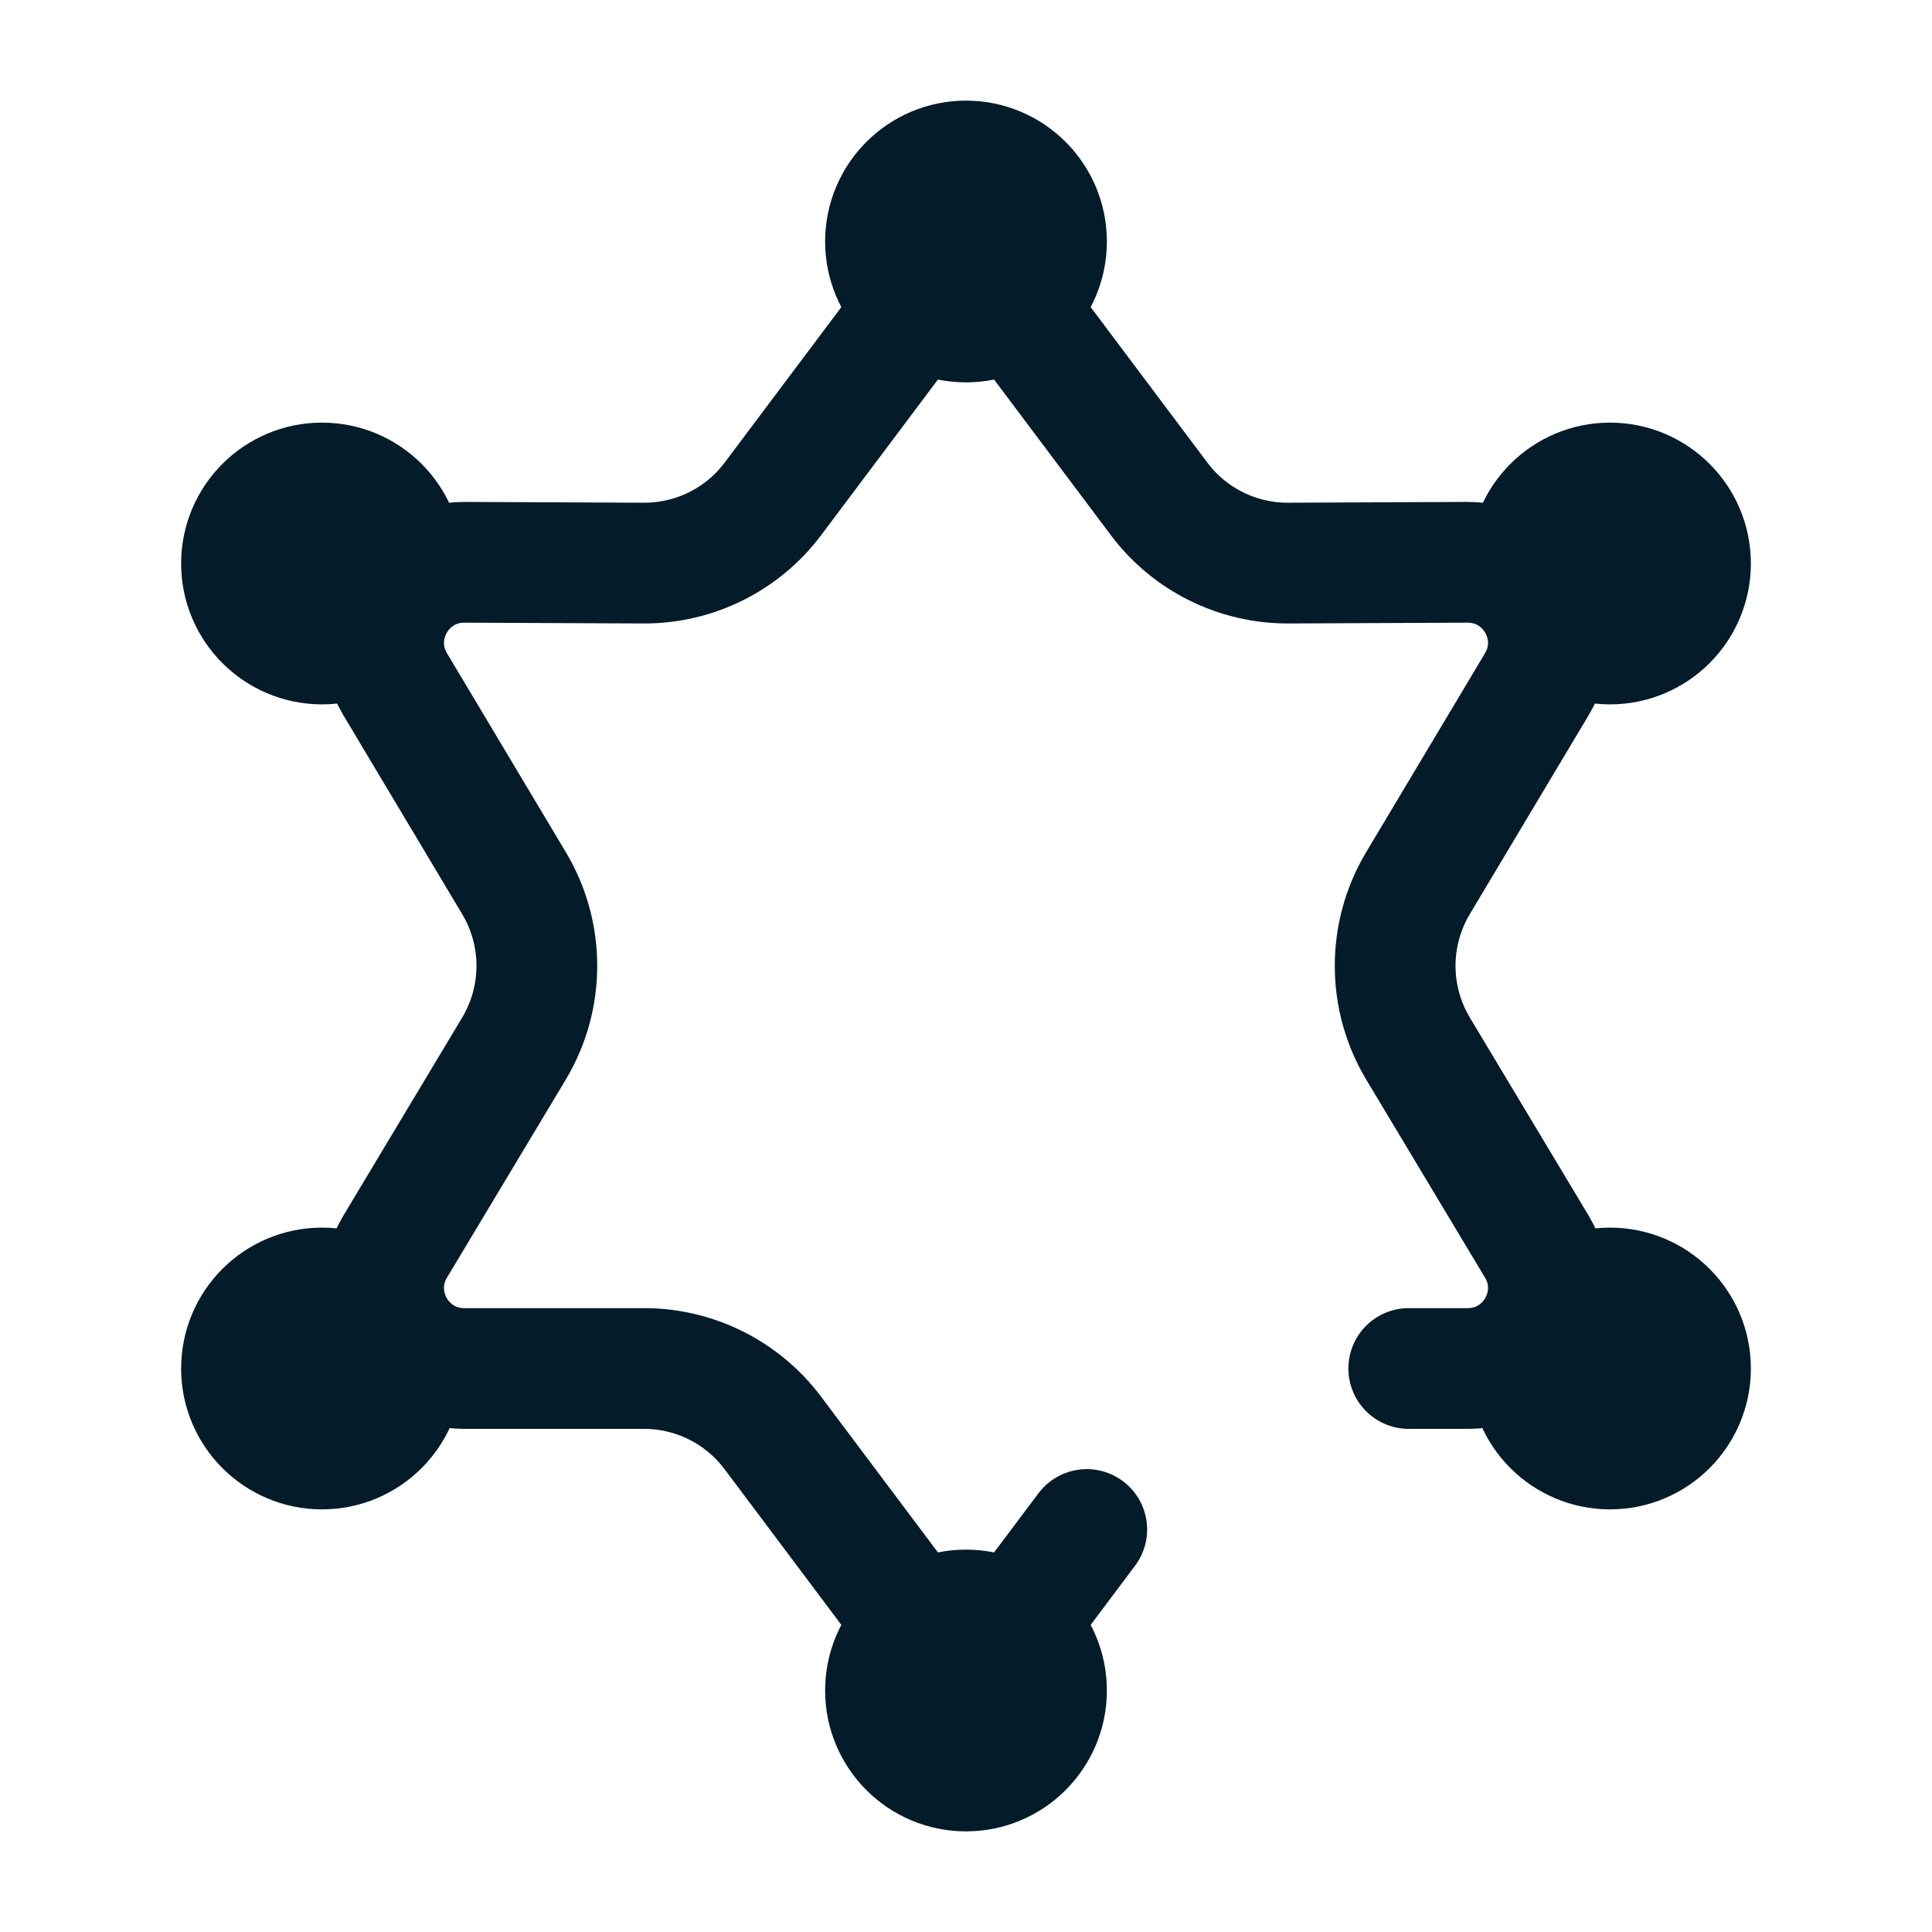 <svg width="24" height="24" viewBox="0 0 24 24" fill="none" xmlns="http://www.w3.org/2000/svg">
<path d="M13.5 19L12.8 19.933C12.4 20.467 11.6 20.467 11.2 19.933L9.6 17.8C9.222 17.296 8.63 17 8 17H5.766C4.989 17 4.509 16.152 4.909 15.486L6.384 13.027C6.763 12.395 6.764 11.605 6.386 10.972L4.908 8.498C4.509 7.83 4.993 6.982 5.771 6.985L7.994 6.995C8.627 6.998 9.224 6.702 9.603 6.195L11.2 4.067C11.6 3.533 12.4 3.533 12.8 4.067L14.397 6.195C14.776 6.702 15.373 6.998 16.006 6.995L18.229 6.985C19.007 6.982 19.491 7.83 19.092 8.498L17.614 10.972C17.236 11.605 17.237 12.395 17.616 13.027L19.091 15.486C19.491 16.152 19.011 17 18.234 17H17.5" stroke="#041B29" stroke-width="1.5" stroke-linecap="round" stroke-linejoin="round"/>
<path d="M11 3C11 2.448 11.448 2 12 2C12.552 2 13 2.448 13 3C13 3.552 12.552 4 12 4C11.448 4 11 3.552 11 3Z" fill="#041B29" stroke="#041B29" stroke-width="1.5"/>
<path d="M19 7C19 6.448 19.448 6 20 6C20.552 6 21 6.448 21 7C21 7.552 20.552 8 20 8C19.448 8 19 7.552 19 7Z" fill="#041B29" stroke="#041B29" stroke-width="1.5"/>
<path d="M3 7C3 6.448 3.448 6 4 6C4.552 6 5 6.448 5 7C5 7.552 4.552 8 4 8C3.448 8 3 7.552 3 7Z" fill="#041B29" stroke="#041B29" stroke-width="1.5"/>
<path d="M3 17C3 16.448 3.448 16 4 16C4.552 16 5 16.448 5 17C5 17.552 4.552 18 4 18C3.448 18 3 17.552 3 17Z" fill="#041B29" stroke="#041B29" stroke-width="1.5"/>
<path d="M11 21C11 20.448 11.448 20 12 20C12.552 20 13 20.448 13 21C13 21.552 12.552 22 12 22C11.448 22 11 21.552 11 21Z" fill="#041B29" stroke="#041B29" stroke-width="1.5"/>
<path d="M19 17C19 16.448 19.448 16 20 16C20.552 16 21 16.448 21 17C21 17.552 20.552 18 20 18C19.448 18 19 17.552 19 17Z" fill="#041B29" stroke="#041B29" stroke-width="1.5"/>
</svg>
